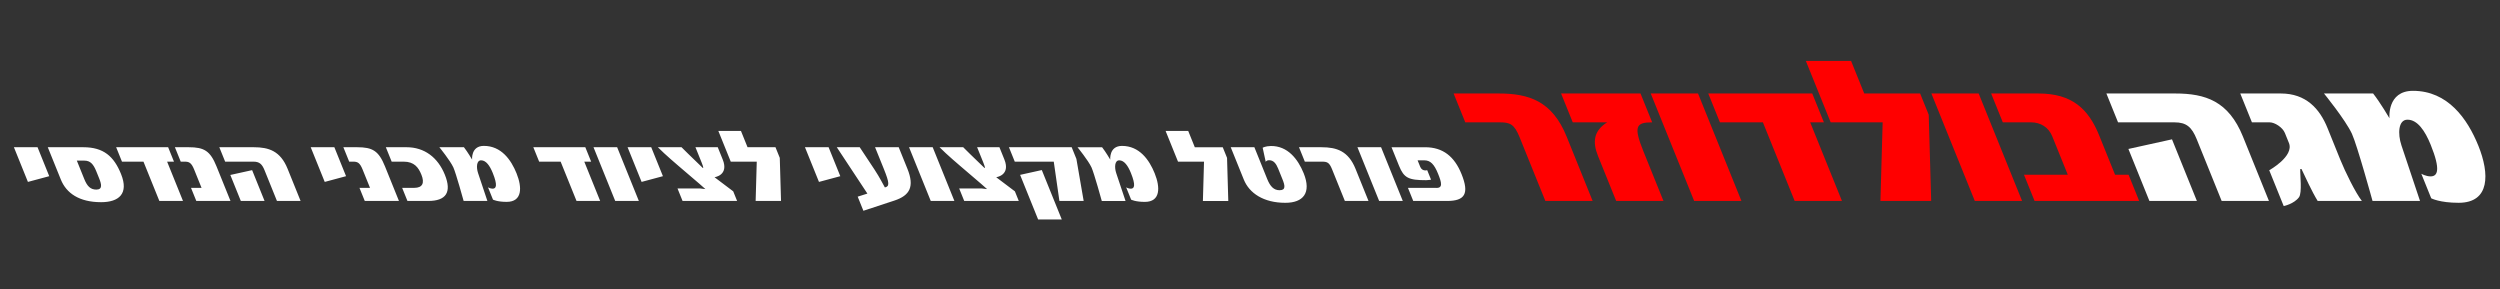 <?xml version="1.0" encoding="UTF-8"?>
<!-- Created with Inkscape (http://www.inkscape.org/) -->
<svg width="1198.7" height="138.67" version="1.1" viewBox="0 0 1198.7 138.67" xml:space="preserve" xmlns="http://www.w3.org/2000/svg"><rect x="0" y="0" width="1198.7" height="138.67" fill="#333333" stroke="none"/><defs><clipPath id="clipPath16"><path d="m0 104h899v-104h-899z"/></clipPath></defs><g transform="matrix(1.333 0 0 -1.333 0 138.67)"><g clip-path="url(#clipPath16)"><path d="m17.714 40.656-4.21 10.418h-8.504l5.043-12.48zm25.826 0.773c-2.558 6.332-6.253 9.645-13.579 9.645h-12.775l4.7-11.633c1.978-4.897 6.601-8.137 14.479-8.137 6.406 0 10.031 3.056 7.175 10.125m-7.894-1.51c0.877-2.172 1.32-4.086-1-4.086-2.061 0-3.274 1.178-4.315 3.755l-2.692 6.663h2.761c2.135 0 3.238-1.362 4.234-3.828zm26.932 5.964-2.098 5.191h-18.702l2.097-5.191h7.732l5.712-14.137h8.504l-5.712 14.137zm20.327-14.137-5.028 12.444c-2.261 5.596-4.475 6.884-9.997 6.884h-4.97l2.097-5.191h1.399c1.583 0 2.416-0.331 3.428-2.834l2.663-6.59h-3.792l1.904-4.713zm25.218 0-4.67 11.56c-2.589 6.406-6.747 7.768-12.195 7.768h-12.37l2.097-5.191h10.161c2.135 0 3.103-0.846 3.996-3.055l4.477-11.082zm-12.959 0-4.477 11.082-7.842-1.731 3.778-9.351zm29.313 8.91-4.209 10.418h-8.505l5.043-12.48zm19.025-8.91-5.027 12.444c-2.261 5.596-4.475 6.884-9.998 6.884h-4.97l2.098-5.191h1.399c1.583 0 2.416-0.331 3.427-2.834l2.663-6.59h-3.792l1.904-4.713zm16.515 9.425c-2.514 6.222-7.352 9.903-13.795 9.903h-7.436l2.097-5.191h4.307c3.792 0 5.325-2.061 6.396-4.712 1.19-2.945 0.431-4.712-2.588-4.712h-4.344l1.904-4.713h7.474c6.442 0 8.528 3.13 5.985 9.425m25.783 0.515c-1.964 4.86-5.496 9.867-11.755 9.867-4.712 0-4.228-4.933-4.228-4.933s-1.661 2.834-2.941 4.454h-8.836s3.87-4.749 5.029-7.252c0.943-2.062 3.701-12.076 3.701-12.076h8.541l-3.347 10.014c-0.686 2.062-0.571 4.602 1.086 4.602 1.804 0 3.16-1.988 4.186-4.528 1.815-4.492 1.26-5.67-0.029-5.67-0.847 0-1.666 0.479-1.666 0.479l1.785-4.418s1.506-0.81 4.929-0.81c5.67 0 5.583 5.228 3.545 10.271m26.835 4.197-2.097 5.191h-18.702l2.097-5.191h7.731l5.712-14.137h8.504l-5.712 14.137zm17.161-14.137-7.809 19.328h-8.504l7.809-19.328zm8.66 8.91-4.21 10.418h-8.504l5.042-12.48zm21.505 6-1.785 4.418h-8.026l2.261-5.596c0.432-1.067 0.581-1.62 0.545-1.804s-0.221 0-0.221 0c-3.577 3.387-7.592 7.4-7.592 7.4h-8.504c2.514-2.577 7.434-6.737 7.434-6.737l7.537-6.443 2.121-1.877-1.93 0.221h-8.1l1.815-4.492h19.622l-1.398 3.461-6.728 5.08s5.255 0.663 2.949 6.369m20.526 0.589-1.547 3.829h-10.051l-2.365 5.854h-8.136l4.462-11.045h9.352l-0.4-14.137h9.13zm21.769-6.589-4.21 10.418h-8.504l5.042-12.48zm24.132 2.687-3.124 7.731h-8.504l3.169-7.841c2.052-5.081 2.05-6.259 0.358-6.627-0.571 0.957-1.767 3.46-3.76 6.479l-5.289 7.989h-8.247l11.009-16.677-3.493-1.105 2.053-5.08 11.177 3.682c5.552 1.84 7.254 5.006 4.651 11.449m16.908-11.597-7.809 19.328h-8.504l7.809-19.328zm17.979 14.91-1.785 4.418h-8.026l2.261-5.596c0.432-1.067 0.581-1.62 0.545-1.804s-0.221 0-0.221 0c-3.577 3.387-7.591 7.4-7.591 7.4h-8.505c2.514-2.577 7.435-6.737 7.435-6.737l7.536-6.443 2.121-1.877-1.93 0.221h-8.1l1.815-4.492h19.623l-1.398 3.461-6.729 5.08s5.255 0.663 2.949 6.369m25.903 0.221-1.696 4.197h-22.568l2.097-5.191h14.027l2.031-14.137h8.725zm-5.258-21.794-7.184 17.781-7.806-1.73 6.486-16.051zm33.42 16.603c-1.964 4.86-5.496 9.867-11.755 9.867-4.712 0-4.228-4.933-4.228-4.933s-1.661 2.834-2.941 4.454h-8.836s3.87-4.749 5.029-7.252c0.943-2.062 3.701-12.076 3.701-12.076h8.541l-3.347 10.014c-0.685 2.062-0.57 4.602 1.086 4.602 1.804 0 3.16-1.988 4.186-4.528 1.815-4.492 1.26-5.67-0.029-5.67-0.846 0-1.666 0.479-1.666 0.479l1.785-4.418s1.506-0.81 4.93-0.81c5.669 0 5.582 5.228 3.544 10.271m26.027 5.559-1.547 3.829h-10.05l-2.366 5.854h-8.136l4.463-11.045h9.351l-0.4-14.137h9.131zm27.56-5.522c-2.053 5.081-5.754 9.867-11.799 9.793-2.01-0.037-2.95-0.626-2.95-0.626l1.111-5.117s0.078 0.626 1.256 0.626c1.547 0 2.479-1.215 3.193-2.982 0.521-1.289 1.027-2.541 1.547-3.829 0.967-2.393 1.239-3.976-1.044-3.976-2.062 0-3.363 1.399-4.404 3.976l-4.641 11.486h-8.505l4.701-11.633c1.978-4.897 7.095-8.357 14.936-8.357 6.443 0 9.455 3.571 6.599 10.639m23.322-9.977-4.671 11.56c-2.588 6.406-6.783 7.768-12.232 7.768h-8.099l2.097-5.191h6.222c1.841 0 2.6-0.331 3.552-2.687l4.626-11.45zm12.333 0-7.81 19.328h-8.504l7.809-19.328zm21.122 9.683c-2.529 6.258-6.622 9.645-13.1 9.645h-12.077l2.707-6.7c1.756-4.344 3.408-5.154 9.74-5.154 0.737 0 1.767 0.184 1.767 0.184l-1.383 3.424s-1.787-0.589-2.516 1.215l-0.937 2.319h2.429c2.173 0 3.548-1.399 4.931-4.823 1.265-3.129 1.899-5.338-0.929-5.08h-9.903l1.904-4.713h12.148c6.443 0 8.075 2.614 5.219 9.683" fill="#fff"/><path d="m572.87 31.746-9.341 23.12c-5.177 12.812-13.567 15.536-24.464 15.536h-16.199l4.195-10.382h12.443c3.682 0 5.201-0.662 7.105-5.375l9.253-22.899zm21.415 28.274-4.195 10.382h-28.568l4.194-10.382h12.37c-4.818-3.018-5.346-6.995-3.264-12.149l6.515-16.125h17.009l-7.14 17.672c-3.689 9.13-2.811 10.602 3.079 10.602m32.113-28.274-15.618 38.656h-17.009l15.619-38.656zm29.662 28.274-4.195 10.382h-37.404l4.194-10.382h15.463l11.424-28.274h17.008l-11.423 28.274zm37.702 2.725-3.094 7.657h-20.101l-4.731 11.708h-16.272l8.925-22.09h18.702l-0.799-28.274h18.261zm33.582-30.999-15.618 38.656h-17.009l15.618-38.656zm42.116 0-3.808 9.425h-4.86l-5.712 14.137c-3.837 9.498-9.706 15.094-21.854 15.094h-17.01l4.195-10.382h10.235c3.239 0 6.206-1.693 7.545-5.006l5.593-13.843h-15.757l3.808-9.425z" fill="#f00"/><path d="m816.14 31.746-9.341 23.12c-5.177 12.812-13.493 15.536-24.39 15.536h-24.74l4.194-10.382h20.322c4.271 0 6.207-1.693 7.992-6.111l8.955-22.163zm-25.918 0-8.955 22.163-15.683-3.461 7.556-18.702zm59.347 0c-2.295 2.945-5.962 10.382-7.807 14.947l-4.551 11.266c-2.827 6.995-7.752 12.443-16.809 12.443h-14.579l4.194-10.382h6.407c1.767 0 4.616-1.767 5.449-3.828l1.458-3.608c1.934-4.786-7.088-9.793-7.088-9.793l5.206-12.886s3.679 0.737 5.495 3.167c1.186 1.619 0.349 8.246 0.46 10.161h0.441c1.352-2.798 3.655-7.952 5.819-11.487zm41.888 19.881c-3.927 9.719-10.992 19.732-23.509 19.732-9.424 0-8.457-9.866-8.457-9.866s-3.321 5.67-5.882 8.909h-17.671s7.74-9.498 10.057-14.505c1.887-4.123 7.402-24.151 7.402-24.151h17.082l-6.693 20.028c-1.371 4.123-1.141 9.204 2.172 9.204 3.608 0 6.319-3.976 8.372-9.057 3.629-8.983 2.52-11.339-0.058-11.339-1.693 0-3.332 0.957-3.332 0.957l3.57-8.836s3.011-1.619 9.859-1.619c11.339 0 11.164 10.455 7.088 20.543" fill="#fff"/></g></g></svg>
